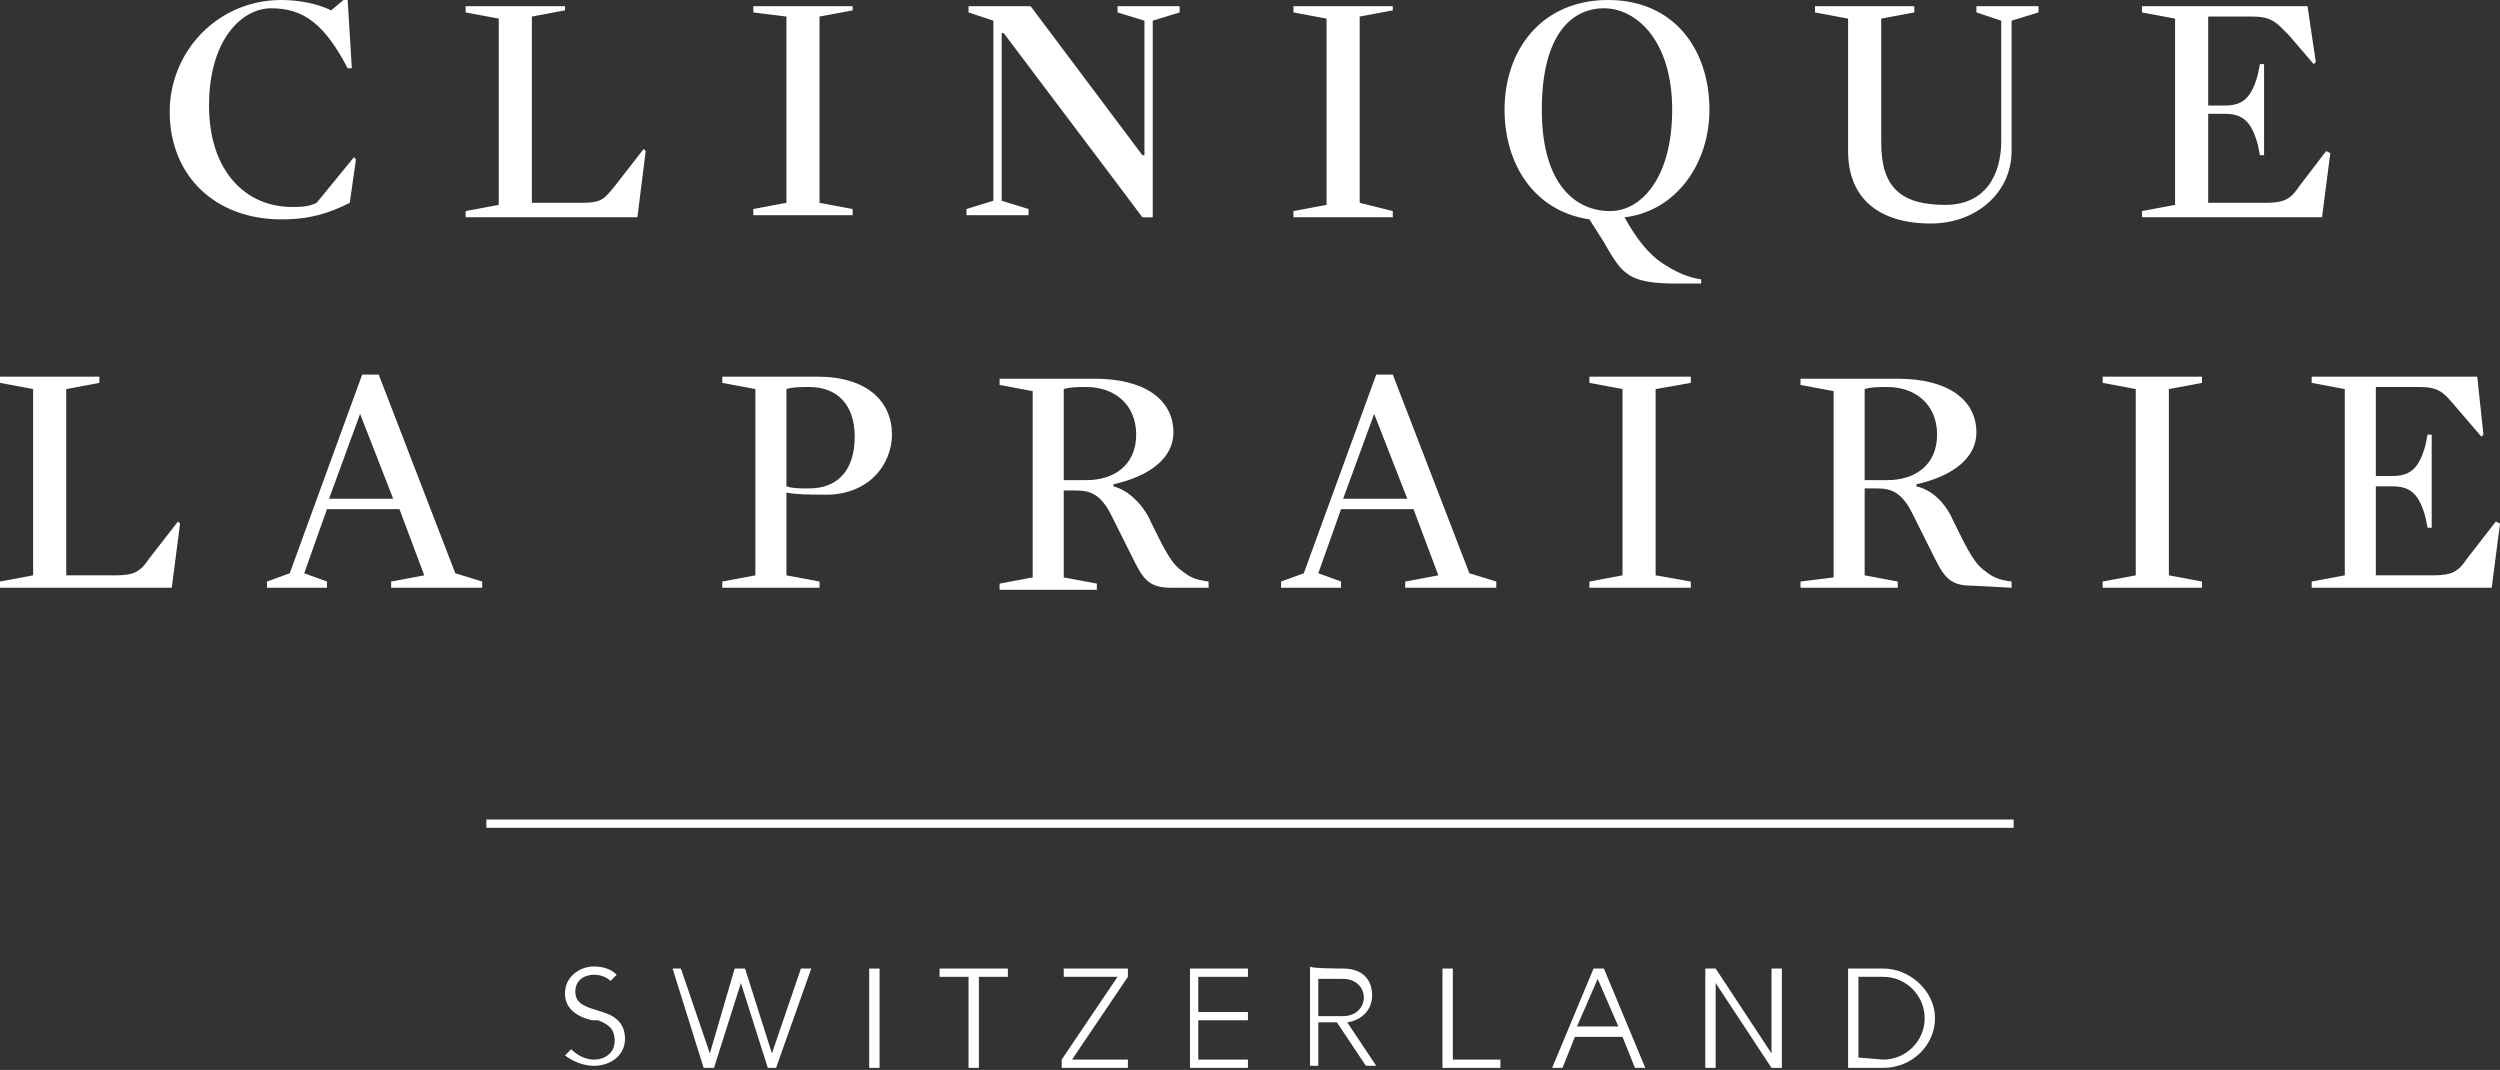 <?xml version="1.0" encoding="UTF-8"?> <svg xmlns="http://www.w3.org/2000/svg" xmlns:xlink="http://www.w3.org/1999/xlink" version="1.1" id="Layer_2_00000021816961472969426220000014098255454503034539_" x="0px" y="0px" viewBox="0 0 120.8 51.7" style="enable-background:new 0 0 120.8 51.7;" xml:space="preserve"><rect x="0" y="0" width="120.8" height="51.7" fill="#333333" stroke="none"/> <style type="text/css"> .st0{fill-rule:evenodd;clip-rule:evenodd;fill:#FFFFFF;} </style> <g id="Layer_2-2"> <g id="Page-1"> <g id="CLP_Logo2017_150mm_CMJN"> <path id="Fill-1" class="st0" d="M28.6,49.3c-0.8-0.2-1.3-0.6-1.3-1.3c0-0.8,0.7-1.3,1.4-1.3c0.4,0,0.8,0.1,1.1,0.4l-0.3,0.3 c-0.2-0.2-0.5-0.3-0.8-0.3c-0.5,0-0.9,0.3-0.9,0.8s0.3,0.7,1,0.9l0.3,0.1c0.7,0.2,1.1,0.6,1.1,1.3c0,0.8-0.7,1.3-1.5,1.3 c-0.5,0-1-0.2-1.4-0.5l0.3-0.3c0.3,0.3,0.7,0.5,1.1,0.5c0.5,0,1-0.3,1-0.9s-0.3-0.8-0.8-1H28.6"></path> <polyline id="Fill-3" class="st0" points="39.2,46.8 37.5,51.6 37.1,51.6 35.8,47.5 34.5,51.6 34,51.6 32.5,46.8 32.9,46.8 34.3,50.9 35.5,46.8 36,46.8 37.3,50.9 38.7,46.8 39.2,46.8 "></polyline> <polygon id="Fill-4" class="st0" points="42,51.6 42.5,51.6 42.5,46.8 42,46.8 "></polygon> <polyline id="Fill-5" class="st0" points="48.7,46.8 48.7,47.2 47.3,47.2 47.3,51.6 46.8,51.6 46.8,47.2 45.4,47.2 45.4,46.8 48.7,46.8 "></polyline> <polyline id="Fill-6" class="st0" points="54.5,46.8 54.5,47.2 51.8,51.2 54.5,51.2 54.5,51.6 51.3,51.6 51.3,51.2 54,47.2 51.4,47.2 51.4,46.8 54.5,46.8 "></polyline> <polyline id="Fill-7" class="st0" points="60.3,46.8 60.3,47.2 57.9,47.2 57.9,48.9 60.3,48.9 60.3,49.3 57.9,49.3 57.9,51.2 60.3,51.2 60.3,51.6 57.5,51.6 57.5,46.8 60.3,46.8 "></polyline> <path id="Fill-8" class="st0" d="M64.9,49.1c0.6,0,1-0.4,1-0.9s-0.4-0.9-1-0.9h-1.2v1.8L64.9,49.1L64.9,49.1z M64.9,46.8 c0.9,0,1.4,0.5,1.4,1.3c0,0.7-0.5,1.2-1.2,1.3l1.4,2.1H66l-1.4-2.1h-0.9v2.1h-0.4v-4.8C63.3,46.8,64.9,46.8,64.9,46.8z"></path> <polyline id="Fill-9" class="st0" points="70.2,46.8 70.2,51.2 72.5,51.2 72.5,51.6 69.7,51.6 69.7,46.8 70.2,46.8 "></polyline> <path id="Fill-10" class="st0" d="M77.2,47.3l-1,2.3h2L77.2,47.3L77.2,47.3z M77.5,46.8l2,4.8H79l-0.6-1.5h-2.3l-0.6,1.5H75 l2-4.8H77.5L77.5,46.8z"></path> <polyline id="Fill-11" class="st0" points="82.9,46.8 85.6,50.9 85.6,46.8 86.1,46.8 86.1,51.6 85.6,51.6 82.9,47.5 82.9,51.6 82.4,51.6 82.4,46.8 82.9,46.8 "></polyline> <path id="Fill-12" class="st0" d="M91,51.2c1.1,0,2-0.9,2-2s-0.9-2-2-2h-1.2v3.9L91,51.2L91,51.2z M91,46.8 c1.3,0,2.5,1.1,2.5,2.4s-1.1,2.4-2.5,2.4h-1.7v-4.8L91,46.8L91,46.8z"></path> <g id="Group-16"> <path id="Fill-13" class="st0" d="M17.2,7.7l-0.1-0.1l-1.8,2.2C14.9,10,14.5,10,14.1,10c-2.2,0-4-1.7-4-4.9s1.6-4.7,3-4.7 c1.6,0,2.6,0.8,3.7,2.9H17L16.8,0h-0.2L16,0.5C15.4,0.2,14.5,0,13.6,0c-3.1,0-5.4,2.5-5.4,5.4c0,3.1,2.2,5.2,5.4,5.2 c1.4,0,2.3-0.3,3.3-0.8L17.2,7.7z M31.2,7.3l-0.1-0.1L29.7,9c-0.5,0.6-0.6,0.8-1.6,0.8h-2.4v-9l1.6-0.3V0.3h-4.8v0.3l1.6,0.3v9 l-1.6,0.3v0.3h8.3L31.2,7.3L31.2,7.3z M39.6,9.8v-9l1.6-0.3V0.3h-4.8v0.3L38,0.8v9l-1.6,0.3v0.3h4.8v-0.3L39.6,9.8z M48,9.7 l-1.3,0.4v0.3h3v-0.3l-1.3-0.4V1.6h0.1L54,8.9l1.2,1.6h0.5V1L57,0.6V0.3h-3v0.3L55.3,1v6.5h-0.1L51,1.9l-1.2-1.6h-3v0.3L48,1 V9.7L48,9.7z M65.7,9.8v-9l1.6-0.3V0.3h-4.8v0.3l1.6,0.3v9l-1.6,0.3v0.3h4.8v-0.3L65.7,9.8z M82.6,5.3c0-2.9-1.7-5.3-4.9-5.3 s-5,2.4-5,5.3c0,2.6,1.4,4.9,4.1,5.3l0.7,1.1c0.5,0.9,0.8,1.3,1.1,1.5c0.5,0.4,1.3,0.5,2.4,0.5h1.2v-0.2 c-0.7-0.1-1.3-0.4-1.9-0.8c-0.6-0.4-1.2-1.1-1.8-2.2C81,10.2,82.6,7.9,82.6,5.3L82.6,5.3L82.6,5.3z M80.8,5.3 c0,3.3-1.5,4.9-3,4.9c-1.6,0-3.3-1.2-3.3-4.9s1.5-4.9,3-4.9C79.1,0.4,80.8,2,80.8,5.3L80.8,5.3z M96.7,1v5.8 c0,1.7-0.8,3.1-2.7,3.1c-2.1,0-3.1-0.8-3.1-3v-6l1.6-0.3V0.3h-4.8v0.3l1.6,0.3v6.4c0,2.3,1.5,3.5,4,3.5c2.2,0,3.9-1.5,3.9-3.5V1 l1.3-0.4V0.3h-3v0.3L96.7,1L96.7,1z M111.5,0.3h-8v0.3l1.6,0.3v9l-1.6,0.3v0.3h8.7l0.4-3.1l-0.2-0.1L111.1,9 c-0.4,0.6-0.7,0.8-1.6,0.8h-2.8V5.5h0.8c0.9,0,1.3,0.4,1.6,1.5l0.1,0.5h0.2V3.1h-0.2l-0.1,0.5c-0.3,1.1-0.7,1.5-1.6,1.5h-0.8 V0.8h2.1c1,0,1.2,0.3,1.8,0.9l1.2,1.4l0.1-0.1L111.5,0.3L111.5,0.3L111.5,0.3z"></path> <path id="Fill-15" class="st0" d="M8.7,25.3l-0.1-0.1L7.2,27c-0.4,0.6-0.7,0.8-1.6,0.8H3.2v-9l1.6-0.3v-0.3H0v0.3l1.6,0.3v9 L0,28.1v0.3h8.3L8.7,25.3"></path> </g> <path id="Fill-17" class="st0" d="M23.3,28.4v-0.3L22,27.7l-3.7-9.6h-0.8L14,27.7l-1.1,0.4v0.3h2.9v-0.3l-1.1-0.4l1.1-3.1h3.5 l1.2,3.2l-1.6,0.3v0.3C18.8,28.4,23.3,28.4,23.3,28.4z M19,24.1h-3.1l1.5-4.1l0,0L19,24.1L19,24.1L19,24.1z"></path> <path id="Fill-18" class="st0" d="M43.1,21c0-1.6-1.2-2.8-3.6-2.8h-4.6v0.3l1.6,0.3v9l-1.6,0.3v0.3h4.7v-0.3L38,27.8v-4 c0.5,0.1,1.1,0.1,1.7,0.1C42,24,43.1,22.4,43.1,21 M41.3,21.1c0,1.6-0.8,2.5-2.2,2.5c-0.5,0-0.8,0-1.1-0.1v-4.7 c0.3-0.1,0.7-0.1,1.1-0.1C40.5,18.7,41.3,19.6,41.3,21.1"></path> <path id="Fill-19" class="st0" d="M58.4,28.4v-0.3c-0.7-0.1-0.9-0.2-1.4-0.6s-0.9-1.3-1.4-2.3c-0.3-0.7-1-1.5-1.8-1.7v-0.1 c1.8-0.4,2.9-1.3,2.9-2.5c0-1.6-1.4-2.6-3.8-2.6h-4.6v0.3l1.6,0.3v9l-1.6,0.3v0.3H53v-0.3l-1.6-0.3v-4.2H52 c0.7,0,1.2,0.2,1.7,1.2l0.9,1.8c0.6,1.2,0.8,1.7,2,1.7L58.4,28.4L58.4,28.4z M52.5,23.2h-1.1v-4.4c0.3-0.1,0.7-0.1,1.1-0.1 c1.3,0,2.4,0.8,2.4,2.3S53.8,23.2,52.5,23.2L52.5,23.2z"></path> <path id="Fill-20" class="st0" d="M72.3,28.4v-0.3L71,27.7l-3.7-9.6h-0.8L63,27.7l-1.1,0.4v0.3h2.9v-0.3l-1.1-0.4l1.1-3.1h3.5 l1.2,3.2l-1.6,0.3v0.3C67.8,28.4,72.3,28.4,72.3,28.4z M68,24.1h-3.1l1.5-4.1l0,0L68,24.1L68,24.1L68,24.1z"></path> <polyline id="Fill-21" class="st0" points="80,27.8 80,18.8 81.7,18.5 81.7,18.2 76.8,18.2 76.8,18.5 78.4,18.8 78.4,27.8 76.8,28.1 76.8,28.4 81.7,28.4 81.7,28.1 80,27.8 "></polyline> <path id="Fill-22" class="st0" d="M97.2,28.4v-0.3c-0.7-0.1-0.9-0.2-1.4-0.6s-0.9-1.3-1.4-2.3c-0.3-0.7-0.9-1.5-1.8-1.7v-0.1 c1.8-0.4,2.9-1.3,2.9-2.5c0-1.6-1.4-2.6-3.8-2.6H87v0.3l1.6,0.3v9L87,28.1v0.3h4.7v-0.3l-1.6-0.3v-4.2h0.6c0.7,0,1.2,0.2,1.7,1.2 l0.9,1.8c0.6,1.2,0.8,1.7,2,1.7L97.2,28.4L97.2,28.4z M91.2,23.2h-1.1v-4.4c0.3-0.1,0.7-0.1,1.1-0.1c1.3,0,2.4,0.8,2.4,2.3 S92.5,23.2,91.2,23.2L91.2,23.2z"></path> <polyline id="Fill-23" class="st0" points="104.8,27.8 104.8,18.8 106.4,18.5 106.4,18.2 101.6,18.2 101.6,18.5 103.2,18.8 103.2,27.8 101.6,28.1 101.6,28.4 106.4,28.4 106.4,28.1 104.8,27.8 "></polyline> <path id="Fill-24" class="st0" d="M119.7,18.2h-8v0.3l1.6,0.3v9l-1.6,0.3v0.3h8.7l0.4-3.1l-0.2-0.1l-1.4,1.8 c-0.4,0.6-0.7,0.8-1.6,0.8h-2.8v-4.3h0.8c0.9,0,1.3,0.4,1.6,1.5l0.1,0.5h0.2V21h-0.2l-0.1,0.5c-0.3,1.1-0.7,1.5-1.6,1.5h-0.8 v-4.3h2.1c1,0,1.2,0.3,1.8,1l1.2,1.4L120,21L119.7,18.2"></path> <polygon id="Fill-25" class="st0" points="23.5,40 97.3,40 97.3,39.6 23.5,39.6 "></polygon> </g> </g> </g> </svg> 
